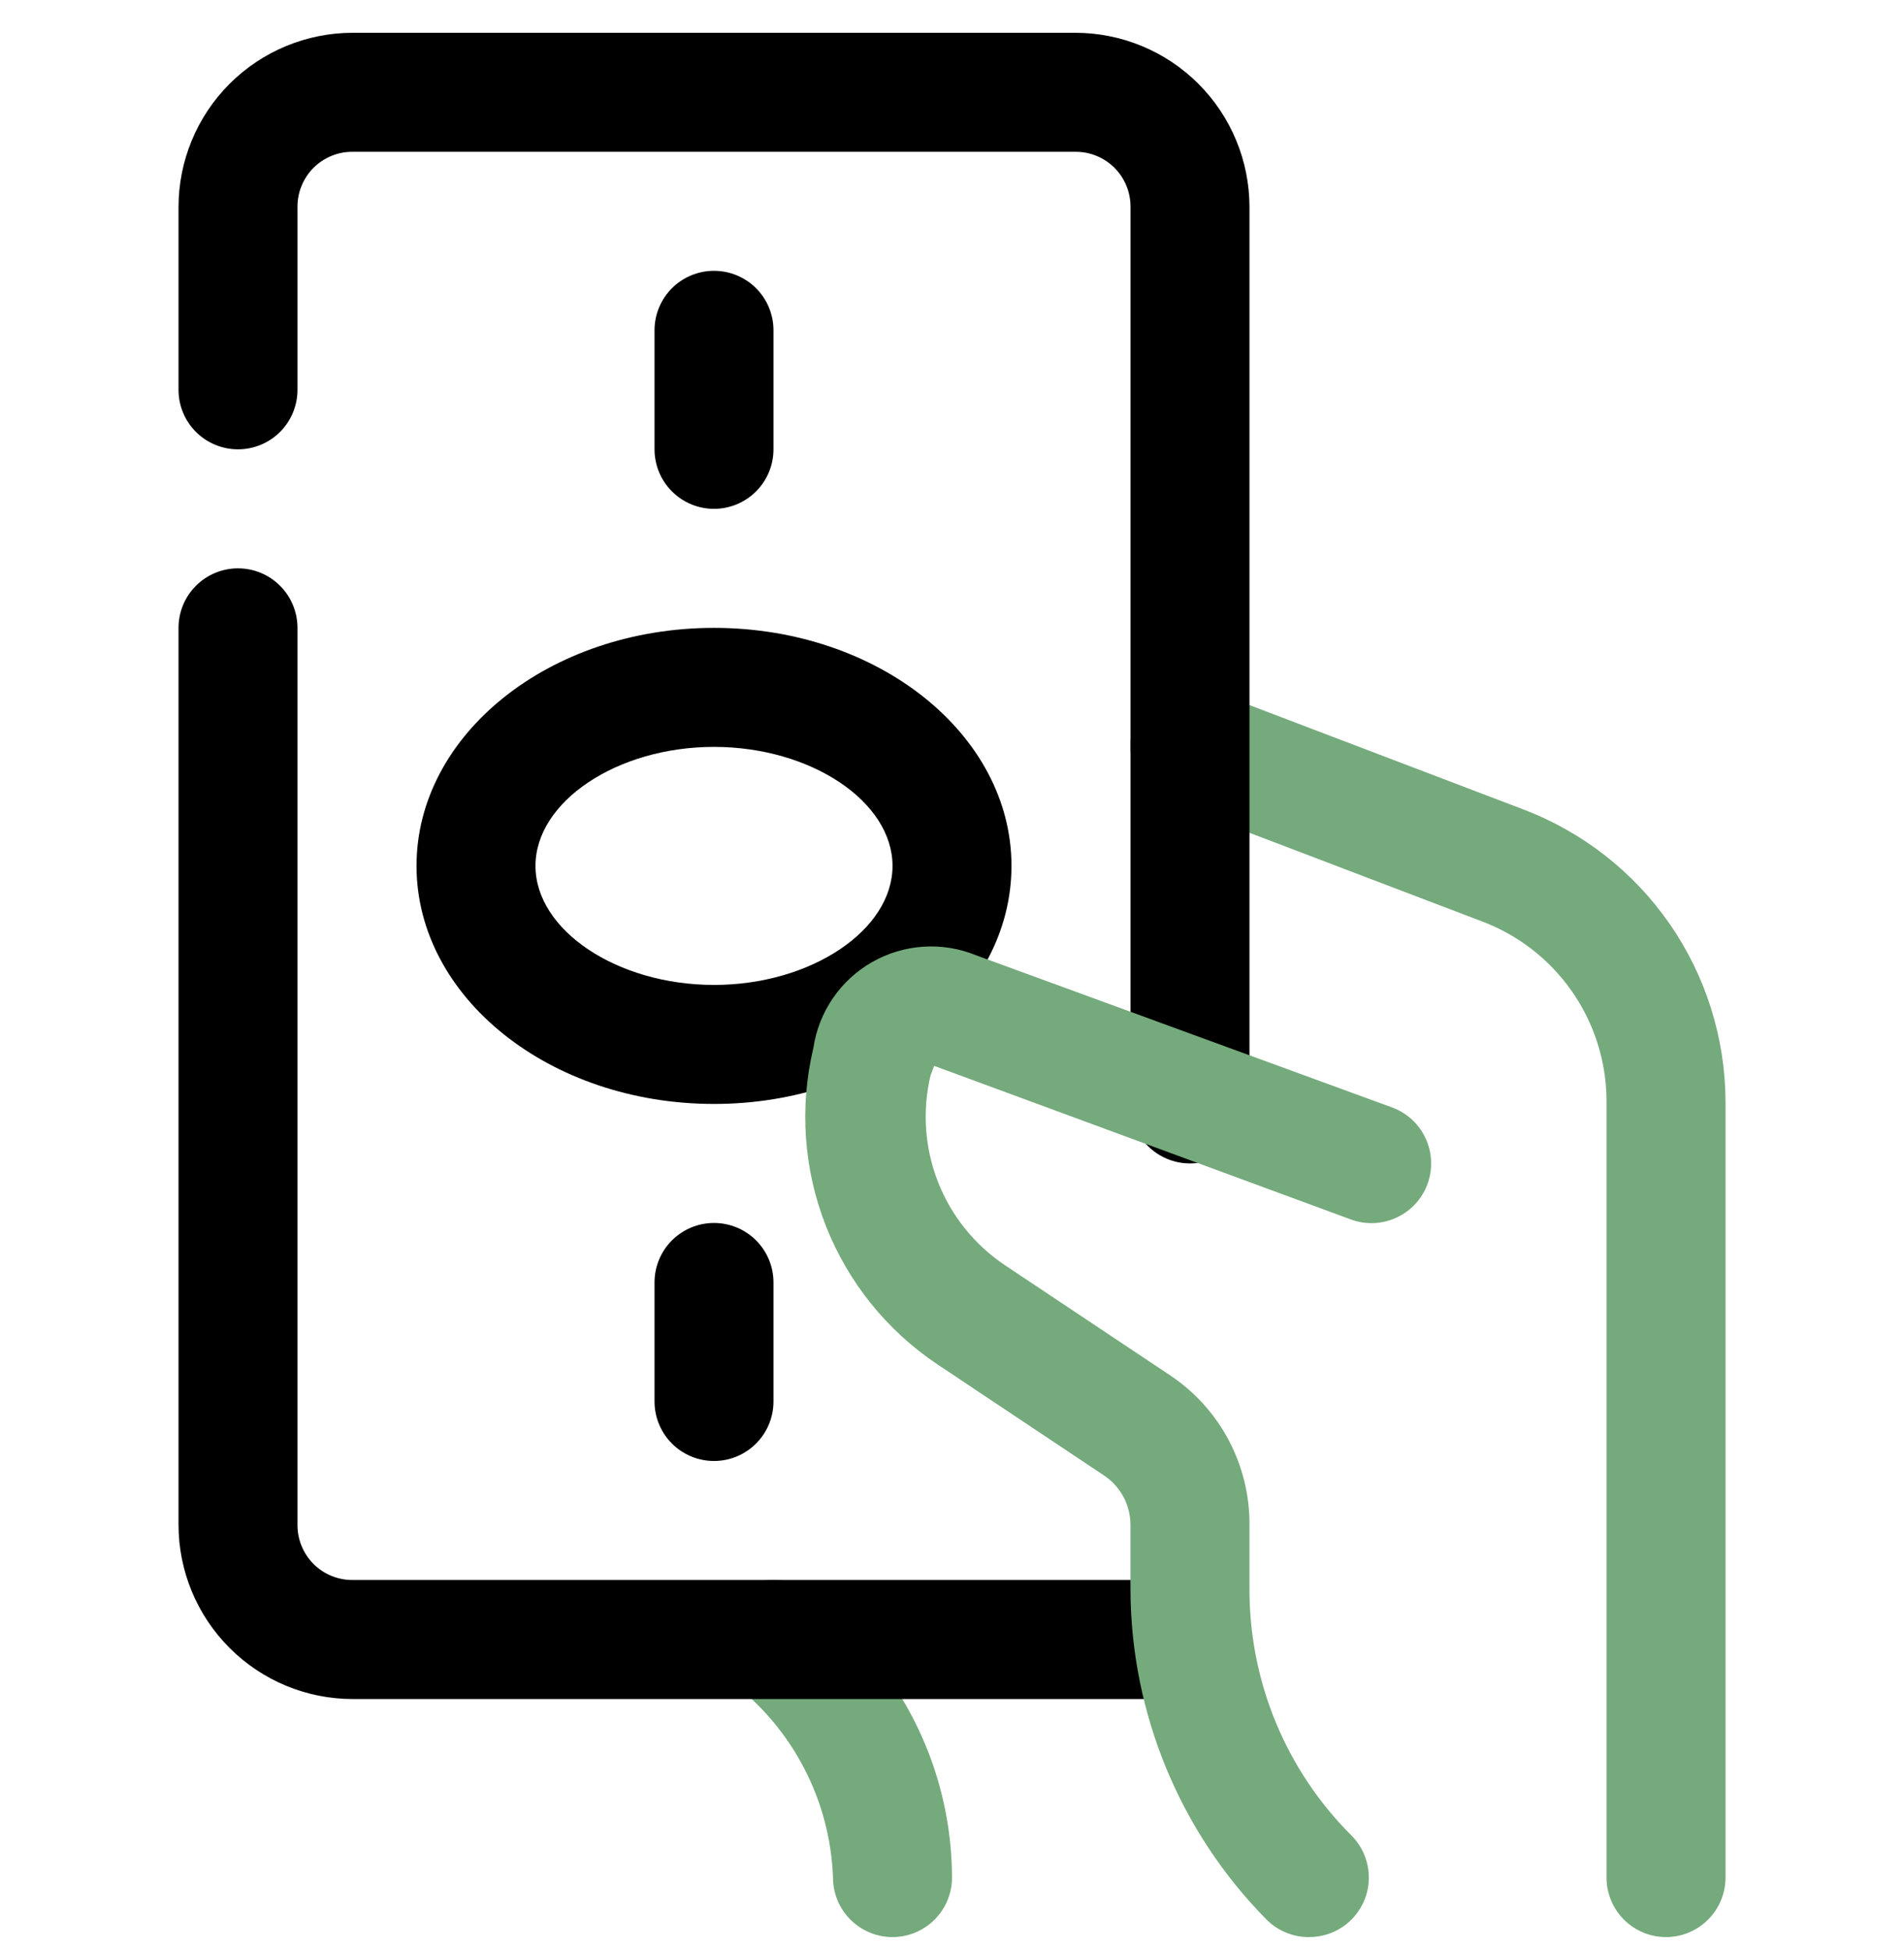 <svg width="42" height="43" viewBox="0 0 42 43" fill="none" xmlns="http://www.w3.org/2000/svg">
<g clip-path="url(#clip0_1780_881)">
<path d="M19.688 42.723C19.339 42.723 19.006 42.584 18.759 42.338C18.513 42.092 18.375 41.758 18.375 41.41C18.344 40.569 18.127 39.745 17.738 38.999C17.35 38.252 16.801 37.601 16.131 37.092C15.883 36.845 15.745 36.51 15.745 36.16C15.745 35.811 15.883 35.475 16.131 35.228C16.378 34.981 16.713 34.842 17.062 34.842C17.412 34.842 17.747 34.981 17.994 35.228L18.756 36.003C20.189 37.438 20.995 39.382 21 41.41C21 41.758 20.862 42.092 20.616 42.338C20.369 42.584 20.036 42.723 19.688 42.723Z" fill="#75AA7C"/>
<path d="M36.75 42.723C36.402 42.723 36.068 42.584 35.822 42.338C35.576 42.092 35.438 41.758 35.438 41.41V24.256C35.431 23.398 35.163 22.562 34.671 21.859C34.179 21.156 33.485 20.619 32.681 20.318L25.791 17.693C25.463 17.572 25.198 17.325 25.053 17.007C24.908 16.69 24.895 16.327 25.016 16C25.138 15.673 25.385 15.408 25.703 15.262C26.02 15.117 26.382 15.104 26.709 15.226L33.6 17.851C34.907 18.347 36.032 19.226 36.829 20.374C37.625 21.522 38.055 22.885 38.063 24.282V41.41C38.063 41.758 37.924 42.092 37.678 42.338C37.432 42.584 37.098 42.723 36.75 42.723Z" fill="#75AA7C"/>
<path d="M26.25 37.473H7.783C6.763 37.473 5.785 37.068 5.064 36.346C4.343 35.625 3.938 34.647 3.938 33.627V13.848C3.938 13.5 4.076 13.166 4.322 12.92C4.568 12.673 4.902 12.535 5.25 12.535C5.598 12.535 5.932 12.673 6.178 12.92C6.424 13.166 6.562 13.5 6.562 13.848V33.627C6.561 33.788 6.591 33.947 6.652 34.096C6.713 34.245 6.802 34.38 6.916 34.494C7.03 34.608 7.165 34.698 7.314 34.758C7.463 34.819 7.622 34.849 7.783 34.848H26.25C26.598 34.848 26.932 34.986 27.178 35.232C27.424 35.478 27.562 35.812 27.562 36.16C27.562 36.508 27.424 36.842 27.178 37.088C26.932 37.334 26.598 37.473 26.25 37.473Z" fill="black"/>
<path d="M26.25 25.66C25.902 25.66 25.568 25.522 25.322 25.276C25.076 25.03 24.938 24.696 24.938 24.348V4.568C24.939 4.407 24.909 4.248 24.848 4.099C24.787 3.95 24.698 3.815 24.584 3.701C24.47 3.588 24.335 3.498 24.186 3.437C24.037 3.376 23.878 3.346 23.717 3.348H7.783C7.622 3.346 7.463 3.376 7.314 3.437C7.165 3.498 7.03 3.588 6.916 3.701C6.802 3.815 6.713 3.95 6.652 4.099C6.591 4.248 6.561 4.407 6.562 4.568V8.598C6.562 8.946 6.424 9.28 6.178 9.526C5.932 9.772 5.598 9.91 5.25 9.91C4.902 9.91 4.568 9.772 4.322 9.526C4.076 9.28 3.938 8.946 3.938 8.598V4.568C3.938 3.548 4.343 2.57 5.064 1.849C5.785 1.128 6.763 0.723 7.783 0.723L23.717 0.723C24.737 0.723 25.715 1.128 26.436 1.849C27.157 2.57 27.562 3.548 27.562 4.568V24.348C27.562 24.696 27.424 25.03 27.178 25.276C26.932 25.522 26.598 25.66 26.25 25.66Z" fill="black"/>
<path d="M15.75 24.348C12.127 24.348 9.188 21.998 9.188 19.098C9.188 16.197 12.127 13.848 15.75 13.848C19.372 13.848 22.312 16.197 22.312 19.098C22.312 21.998 19.372 24.348 15.75 24.348ZM15.75 16.473C13.611 16.473 11.812 17.68 11.812 19.098C11.812 20.515 13.611 21.723 15.75 21.723C17.889 21.723 19.688 20.515 19.688 19.098C19.688 17.68 17.889 16.473 15.75 16.473Z" fill="black"/>
<path d="M15.75 11.223C15.402 11.223 15.068 11.084 14.822 10.838C14.576 10.592 14.438 10.258 14.438 9.91V7.285C14.438 6.937 14.576 6.603 14.822 6.357C15.068 6.111 15.402 5.973 15.75 5.973C16.098 5.973 16.432 6.111 16.678 6.357C16.924 6.603 17.062 6.937 17.062 7.285V9.91C17.062 10.258 16.924 10.592 16.678 10.838C16.432 11.084 16.098 11.223 15.75 11.223Z" fill="black"/>
<path d="M15.75 32.223C15.402 32.223 15.068 32.084 14.822 31.838C14.576 31.592 14.438 31.258 14.438 30.91V28.285C14.438 27.937 14.576 27.603 14.822 27.357C15.068 27.111 15.402 26.973 15.75 26.973C16.098 26.973 16.432 27.111 16.678 27.357C16.924 27.603 17.062 27.937 17.062 28.285V30.91C17.062 31.258 16.924 31.592 16.678 31.838C16.432 32.084 16.098 32.223 15.75 32.223Z" fill="black"/>
<path d="M28.875 42.723C28.702 42.724 28.531 42.691 28.371 42.625C28.211 42.56 28.066 42.464 27.943 42.342C26.028 40.405 24.949 37.794 24.937 35.071V33.627C24.936 33.411 24.882 33.198 24.779 33.008C24.676 32.818 24.527 32.657 24.347 32.538L20.685 30.096C19.569 29.352 18.708 28.284 18.217 27.036C17.727 25.787 17.631 24.419 17.942 23.114C18 22.721 18.147 22.346 18.371 22.018C18.595 21.69 18.891 21.417 19.236 21.22C19.581 21.023 19.966 20.907 20.363 20.88C20.759 20.853 21.157 20.917 21.525 21.067L30.712 24.427C31.04 24.548 31.305 24.795 31.45 25.113C31.595 25.43 31.608 25.792 31.487 26.12C31.365 26.447 31.118 26.712 30.8 26.857C30.483 27.003 30.121 27.016 29.794 26.894L20.606 23.508L20.527 23.718C20.341 24.5 20.398 25.32 20.691 26.068C20.984 26.817 21.5 27.458 22.168 27.905L25.83 30.346C26.366 30.708 26.805 31.197 27.107 31.77C27.409 32.342 27.565 32.98 27.562 33.627V35.071C27.564 37.1 28.371 39.045 29.807 40.478C29.992 40.662 30.118 40.897 30.169 41.152C30.221 41.408 30.195 41.673 30.095 41.913C29.995 42.154 29.825 42.36 29.608 42.504C29.391 42.648 29.136 42.724 28.875 42.723Z" fill="#75AA7C"/>
</g>
<defs>
<clipPath id="clip0_1780_881">
<rect width="42" height="42" fill="white" transform="translate(0 0.723)"/>
</clipPath>
</defs>
</svg>
